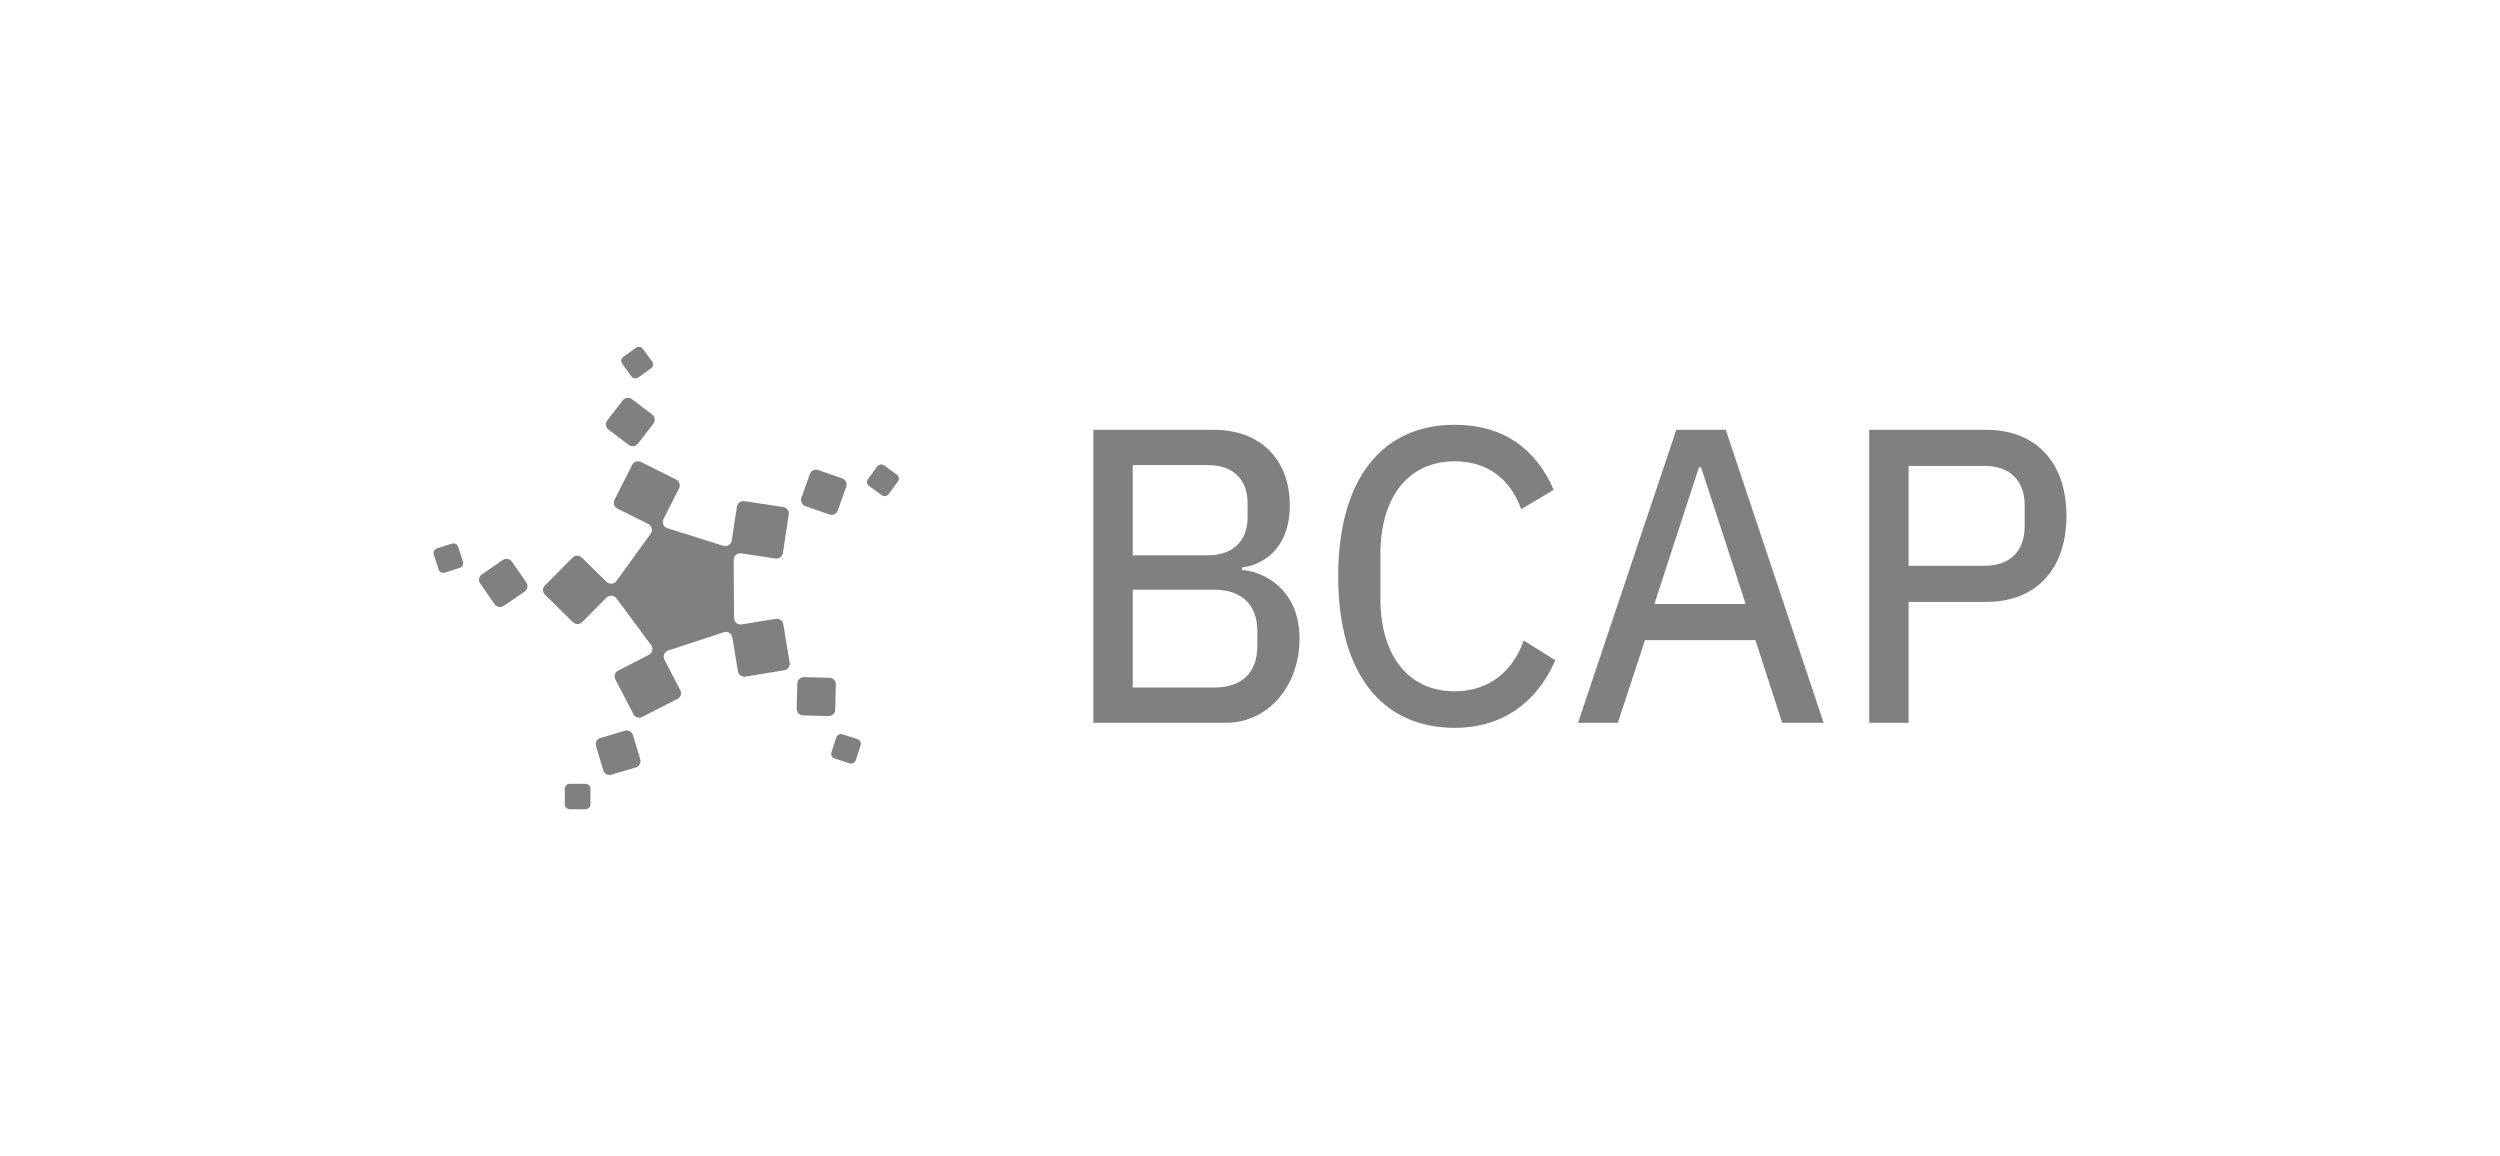 <svg width="173" height="80" viewBox="0 0 173 80" fill="none" xmlns="http://www.w3.org/2000/svg">
<path d="M75.661 50.017H84.845C87.737 50.017 89.928 47.49 89.928 44.179C89.928 40.781 87.429 39.532 85.94 39.445V39.271C87.372 39.096 89.254 37.993 89.254 34.972C89.254 31.806 87.232 29.744 84.002 29.744H75.661V50.017ZM78.385 40.81H84.03C85.884 40.81 87.007 41.797 87.007 43.685V44.702C87.007 46.59 85.884 47.577 84.03 47.577H78.385V40.81ZM78.385 32.184H83.581C85.294 32.184 86.333 33.142 86.333 34.827V35.785C86.333 37.47 85.294 38.428 83.581 38.428H78.385V32.184Z" fill="#808080"/>
<path d="M100.663 50.366C103.977 50.366 106.365 48.594 107.629 45.689L105.438 44.324C104.708 46.415 103.079 47.839 100.663 47.839C97.462 47.839 95.524 45.37 95.524 41.42V38.341C95.524 34.391 97.462 31.922 100.663 31.922C103.022 31.922 104.539 33.229 105.269 35.233L107.516 33.897C106.252 30.993 103.977 29.395 100.663 29.395C95.664 29.395 92.603 33.113 92.603 39.88C92.603 46.648 95.664 50.366 100.663 50.366Z" fill="#808080"/>
<path d="M126.193 50.017L119.424 29.744H115.998L109.201 50.017H111.954L113.835 44.295H121.475L123.328 50.017H126.193ZM120.801 41.797H114.481L117.571 32.329H117.711L120.801 41.797Z" fill="#808080"/>
<path d="M132.075 50.017V41.652H137.439C140.978 41.652 143 39.3 143 35.698C143 32.097 140.978 29.744 137.439 29.744H129.35V50.017H132.075ZM132.075 32.242H137.327C139.068 32.242 140.107 33.229 140.107 34.972V36.424C140.107 38.167 139.068 39.154 137.327 39.154H132.075V32.242Z" fill="#808080"/>
<path d="M44.444 49.608C44.218 49.724 43.944 49.636 43.831 49.412L42.581 47.013C42.464 46.79 42.553 46.517 42.778 46.407L44.903 45.316C45.15 45.187 45.229 44.87 45.06 44.647L42.66 41.407C42.492 41.184 42.168 41.163 41.971 41.357L40.289 43.05C40.115 43.227 39.824 43.227 39.644 43.05L37.709 41.151C37.53 40.979 37.53 40.69 37.709 40.511L39.621 38.59C39.794 38.413 40.085 38.413 40.266 38.59L41.971 40.26C42.168 40.455 42.498 40.427 42.66 40.204L45.027 36.931C45.189 36.708 45.112 36.391 44.865 36.263L42.723 35.194C42.498 35.083 42.409 34.81 42.522 34.587L43.744 32.171C43.856 31.948 44.131 31.859 44.356 31.971L46.789 33.184C47.014 33.296 47.103 33.569 46.991 33.792L45.914 35.918C45.79 36.169 45.914 36.463 46.183 36.552L50.047 37.77C50.31 37.854 50.591 37.682 50.636 37.409L50.995 35.059C51.035 34.815 51.264 34.642 51.511 34.68L54.202 35.086C54.448 35.125 54.622 35.353 54.584 35.598L54.175 38.27C54.136 38.514 53.906 38.687 53.659 38.649L51.292 38.293C51.018 38.248 50.765 38.465 50.772 38.744L50.795 42.769C50.795 43.048 51.048 43.258 51.322 43.209L53.682 42.825C53.929 42.785 54.166 42.953 54.203 43.197L54.647 45.864C54.686 46.108 54.518 46.343 54.271 46.381L51.585 46.821C51.339 46.861 51.102 46.693 51.064 46.448L50.677 44.105C50.633 43.833 50.351 43.665 50.089 43.749L46.241 45.013C45.978 45.102 45.854 45.403 45.978 45.647L47.077 47.757C47.194 47.98 47.105 48.253 46.88 48.365L44.447 49.606L44.444 49.608Z" fill="#808080"/>
<path d="M55.573 49.507L57.332 49.55C57.584 49.557 57.791 49.36 57.797 49.11L57.84 47.363C57.847 47.113 57.648 46.907 57.397 46.902L55.637 46.859C55.386 46.852 55.179 47.049 55.172 47.299L55.129 49.046C55.123 49.296 55.321 49.501 55.573 49.507Z" fill="#808080"/>
<path d="M57.871 51.029L57.535 52.057C57.477 52.236 57.575 52.427 57.755 52.486L58.789 52.821C58.969 52.878 59.161 52.781 59.22 52.602L59.556 51.576C59.614 51.397 59.517 51.207 59.336 51.148L58.302 50.813C58.122 50.755 57.93 50.852 57.871 51.031V51.029Z" fill="#808080"/>
<path d="M41.244 51.629L41.747 53.303C41.818 53.541 42.071 53.678 42.312 53.607L43.999 53.108C44.239 53.037 44.377 52.786 44.306 52.546L43.803 50.872C43.732 50.633 43.478 50.497 43.237 50.568L41.55 51.067C41.31 51.138 41.173 51.389 41.244 51.629Z" fill="#808080"/>
<path d="M40.514 54.24H39.426C39.238 54.24 39.084 54.392 39.084 54.58V55.66C39.084 55.847 39.238 56 39.426 56H40.514C40.703 56 40.857 55.847 40.857 55.66V54.58C40.857 54.392 40.703 54.24 40.514 54.24Z" fill="#808080"/>
<path d="M34.791 38.754L33.342 39.747C33.135 39.889 33.084 40.169 33.226 40.375L34.227 41.813C34.369 42.018 34.652 42.069 34.858 41.928L36.307 40.934C36.514 40.793 36.565 40.513 36.423 40.307L35.422 38.869C35.28 38.664 34.997 38.613 34.791 38.754Z" fill="#808080"/>
<path d="M32.039 38.862L31.704 37.834C31.646 37.655 31.452 37.559 31.272 37.616L30.237 37.949C30.056 38.007 29.959 38.199 30.017 38.378L30.352 39.406C30.41 39.585 30.604 39.682 30.784 39.624L31.82 39.291C32 39.233 32.097 39.041 32.039 38.862Z" fill="#808080"/>
<path d="M45.128 28.682L43.729 27.621C43.529 27.47 43.245 27.508 43.092 27.705L42.024 29.094C41.872 29.293 41.91 29.575 42.108 29.726L43.508 30.787C43.708 30.938 43.992 30.9 44.144 30.703L45.213 29.314C45.365 29.115 45.327 28.833 45.127 28.682H45.128Z" fill="#808080"/>
<path d="M44.17 26.122L45.05 25.488C45.202 25.378 45.237 25.166 45.126 25.014L44.487 24.14C44.377 23.989 44.163 23.954 44.01 24.064L43.13 24.698C42.977 24.808 42.943 25.02 43.054 25.173L43.692 26.046C43.803 26.197 44.016 26.232 44.17 26.122Z" fill="#808080"/>
<path d="M57.974 35.329L58.558 33.68C58.64 33.445 58.516 33.188 58.28 33.105L56.619 32.526C56.383 32.444 56.123 32.567 56.04 32.802L55.456 34.45C55.374 34.685 55.498 34.943 55.734 35.025L57.395 35.605C57.632 35.687 57.891 35.563 57.974 35.329Z" fill="#808080"/>
<path d="M60.138 33.631L61.018 34.266C61.17 34.376 61.385 34.343 61.496 34.191L62.136 33.317C62.247 33.166 62.214 32.953 62.06 32.843L61.18 32.207C61.028 32.097 60.813 32.13 60.702 32.283L60.062 33.156C59.951 33.307 59.984 33.521 60.138 33.631Z" fill="#808080"/>
</svg>
